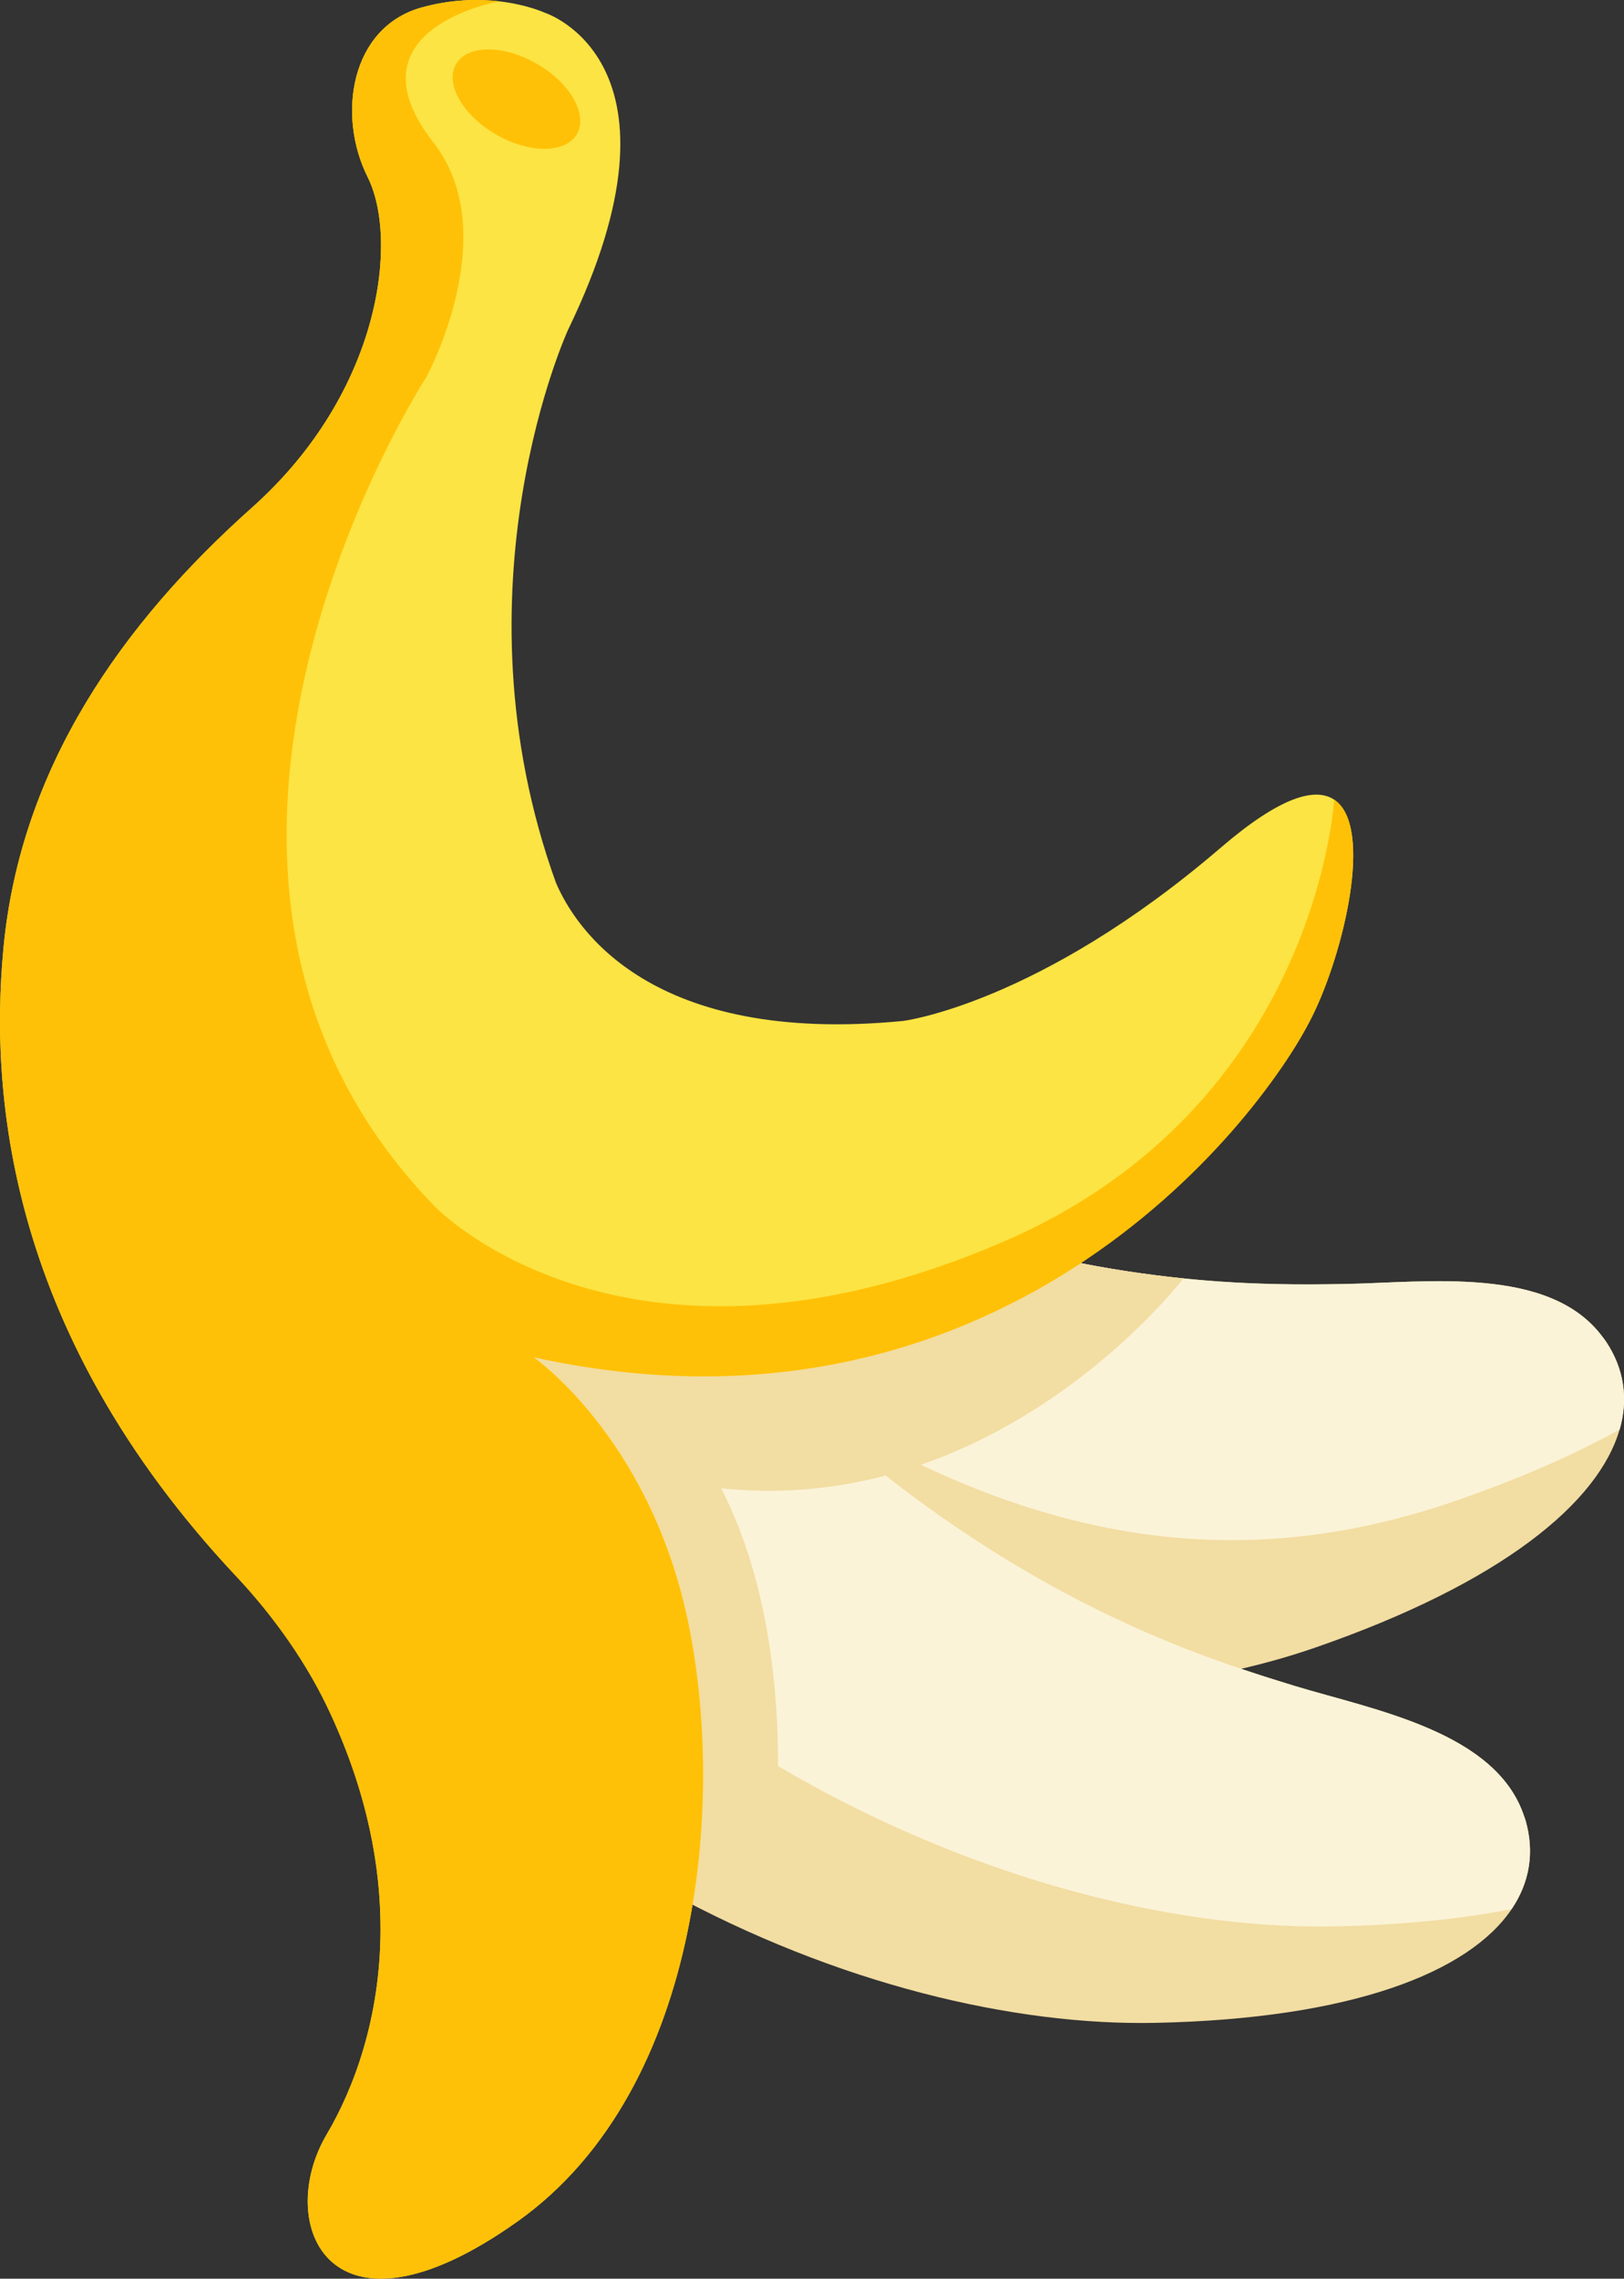<?xml version="1.0" encoding="UTF-8"?>
<svg id="Calque_2" data-name="Calque 2" xmlns="http://www.w3.org/2000/svg" viewBox="0 0 232.17 325.55">
  <rect x="0" y="0" width="232.17" height="325.55" fill="#333333" stroke="none"/>
  <defs>
    <style>
      .cls-1 {
        fill: #fbf3d7;
      }

      .cls-2 {
        fill: #fbe443;
      }

      .cls-3 {
        fill: #ffc107;
      }

      .cls-4 {
        fill: #f2dda2;
      }
    </style>
  </defs>
  <g id="Calque_3" data-name="Calque 3">
    <g>
      <path class="cls-4" d="M231.54,204.23c-3.01,10.45-16.87,21.93-43.46,31.14-3.34,1.16-6.9,2.18-10.64,3.05,2.88.97,5.43,1.76,7.61,2.43,11.27,3.43,28.77,6.5,32.82,18.57.1.26.18.51.26.76,1.24,4.43.58,8.71-2.02,12.57-6.08,9.01-22.8,15.67-50.93,16.25-40.17.84-101.56-23.53-134.57-83.1l.12-2.97c1.46-1.47,2.97-2.97,4.49-4.5-.25-.23-.5-.46-.75-.7l-.8-2.86c2.64-5.17,5.46-10.68,8.36-16.34.69-1.36,1.39-2.73,2.09-4.1,1.21-2.36,2.42-4.74,3.64-7.12,6.96-13.63,13.9-27.16,19.22-37.56,12.01,13.43,26.66,26.97,46.54,37.02,5.64,2.85,11.69,5.42,18.23,7.63,14.46,4.89,27.06,7.19,37.43,8.24,9.73.99,17.49.89,22.99.8,11.78-.2,29.37-2.67,36.94,7.57.18.21.33.43.48.64,2.55,3.83,3.24,8.11,1.95,12.58Z"/>
      <path class="cls-1" d="M231.54,204.24c-6.39,3.54-14.13,6.96-23.25,10.12-40.57,14.06-80.65,3.25-133.89-46.21,8.14-15.93-13.67-26.18-7.42-38.39,15.41,17.24,35.17,34.65,64.77,44.65,28.02,9.48,49.06,9.22,60.42,9.04,11.79-.21,29.38-2.67,36.95,7.57.17.21.32.43.48.65,2.55,3.83,3.24,8.1,1.95,12.58Z"/>
      <path class="cls-1" d="M216.11,272.75c-7.17,1.4-15.58,2.27-25.24,2.47-42.93.89-108.48-25.08-143.91-88.52,12.65-12.66,25.8-25.77,35.5-35.47,9.36,21.15,22.8,43.8,47.88,62.42,23.74,17.65,43.84,23.87,54.7,27.2,11.28,3.43,28.78,6.5,32.83,18.57.1.26.18.51.25.76,1.25,4.43.59,8.71-2.02,12.57Z"/>
      <path class="cls-4" d="M169.18,182.64s-41.37,54.24-99.76,17.69c-15.77-9.88-23.91-16.86-27.39-21.8-5.23-7.4.02-10.2,5.73-11.22,4.58-.83,9.46-.51,9.46-.51l56.3-.03c5.64,2.85,11.69,5.42,18.23,7.63,14.46,4.89,27.06,7.19,37.43,8.24Z"/>
      <path class="cls-4" d="M98.6,205.79s14.97,15.64,12.31,55.56l-39.59-20.29,4.32-38.26,22.95,2.99Z"/>
      <path class="cls-2" d="M187.59,145.21c-8.08,16.26-39.79,53.92-111.31,48.7,0,0,15.94,11.02,21.74,36.23,5.8,25.22,2.9,68.12-24.06,87.25-26.96,19.13-34.78.29-27.25-12.46,3.8-6.43,7.69-16.55,7.69-29.37s-3.76-27.82-15.06-44.71C1.88,194.61-1.65,158.3.49,135.5c2.42-25.83,16.95-46.42,35.52-62.97,18.57-16.55,20.99-38.35,16.55-47.23-4.44-8.88-2.42-21.39,7.67-24.22,4.3-1.2,8.15-1.24,11.15-.89,4.03.47,6.53,1.64,6.53,1.64,0,0,21.85,6.99,3.31,45.27,0,0-16.97,36.84-1.74,79.02,2.86,6.67,13.67,23.24,49.63,19.74,0,0,19.35-2.39,45.44-24.78,8.46-7.26,13.5-8.67,16.22-6.81,5.67,3.87,1.29,21.96-3.18,30.94Z"/>
      <ellipse class="cls-3" cx="73.84" cy="14.16" rx="5.83" ry="9.98" transform="translate(24.65 71.03) rotate(-60)"/>
      <path class="cls-3" d="M187.59,145.21c-8.08,16.26-45.52,63.17-111.31,48.7,0,0,15.94,11.02,21.74,36.23,5.8,25.22,2.9,68.12-24.06,87.25-26.96,19.13-34.78.29-27.25-12.46,3.8-6.43,7.69-16.55,7.69-29.37,0-8.95-1.89-19.2-7.03-30.43-3.4-7.43-8.18-14.13-13.77-20.1C1.52,190.76-1.54,157.08.49,135.5c2.42-25.83,16.95-46.42,35.52-62.97,18.57-16.55,20.99-38.35,16.55-47.23-4.44-8.88-2.42-21.39,7.67-24.22,4.3-1.2,8.15-1.24,11.15-.89,0,0-22.18,3.86-9.4,20.2,10.15,12.98-1.02,33.47-1.02,33.47,0,0-45.76,70.25,1.21,118.52,0,0,27.15,28.43,81.42,4.96,44.67-19.32,47.13-62.99,47.13-62.99l.05-.08c5.67,3.87,1.29,21.96-3.18,30.94Z"/>
    </g>
  </g>
</svg>